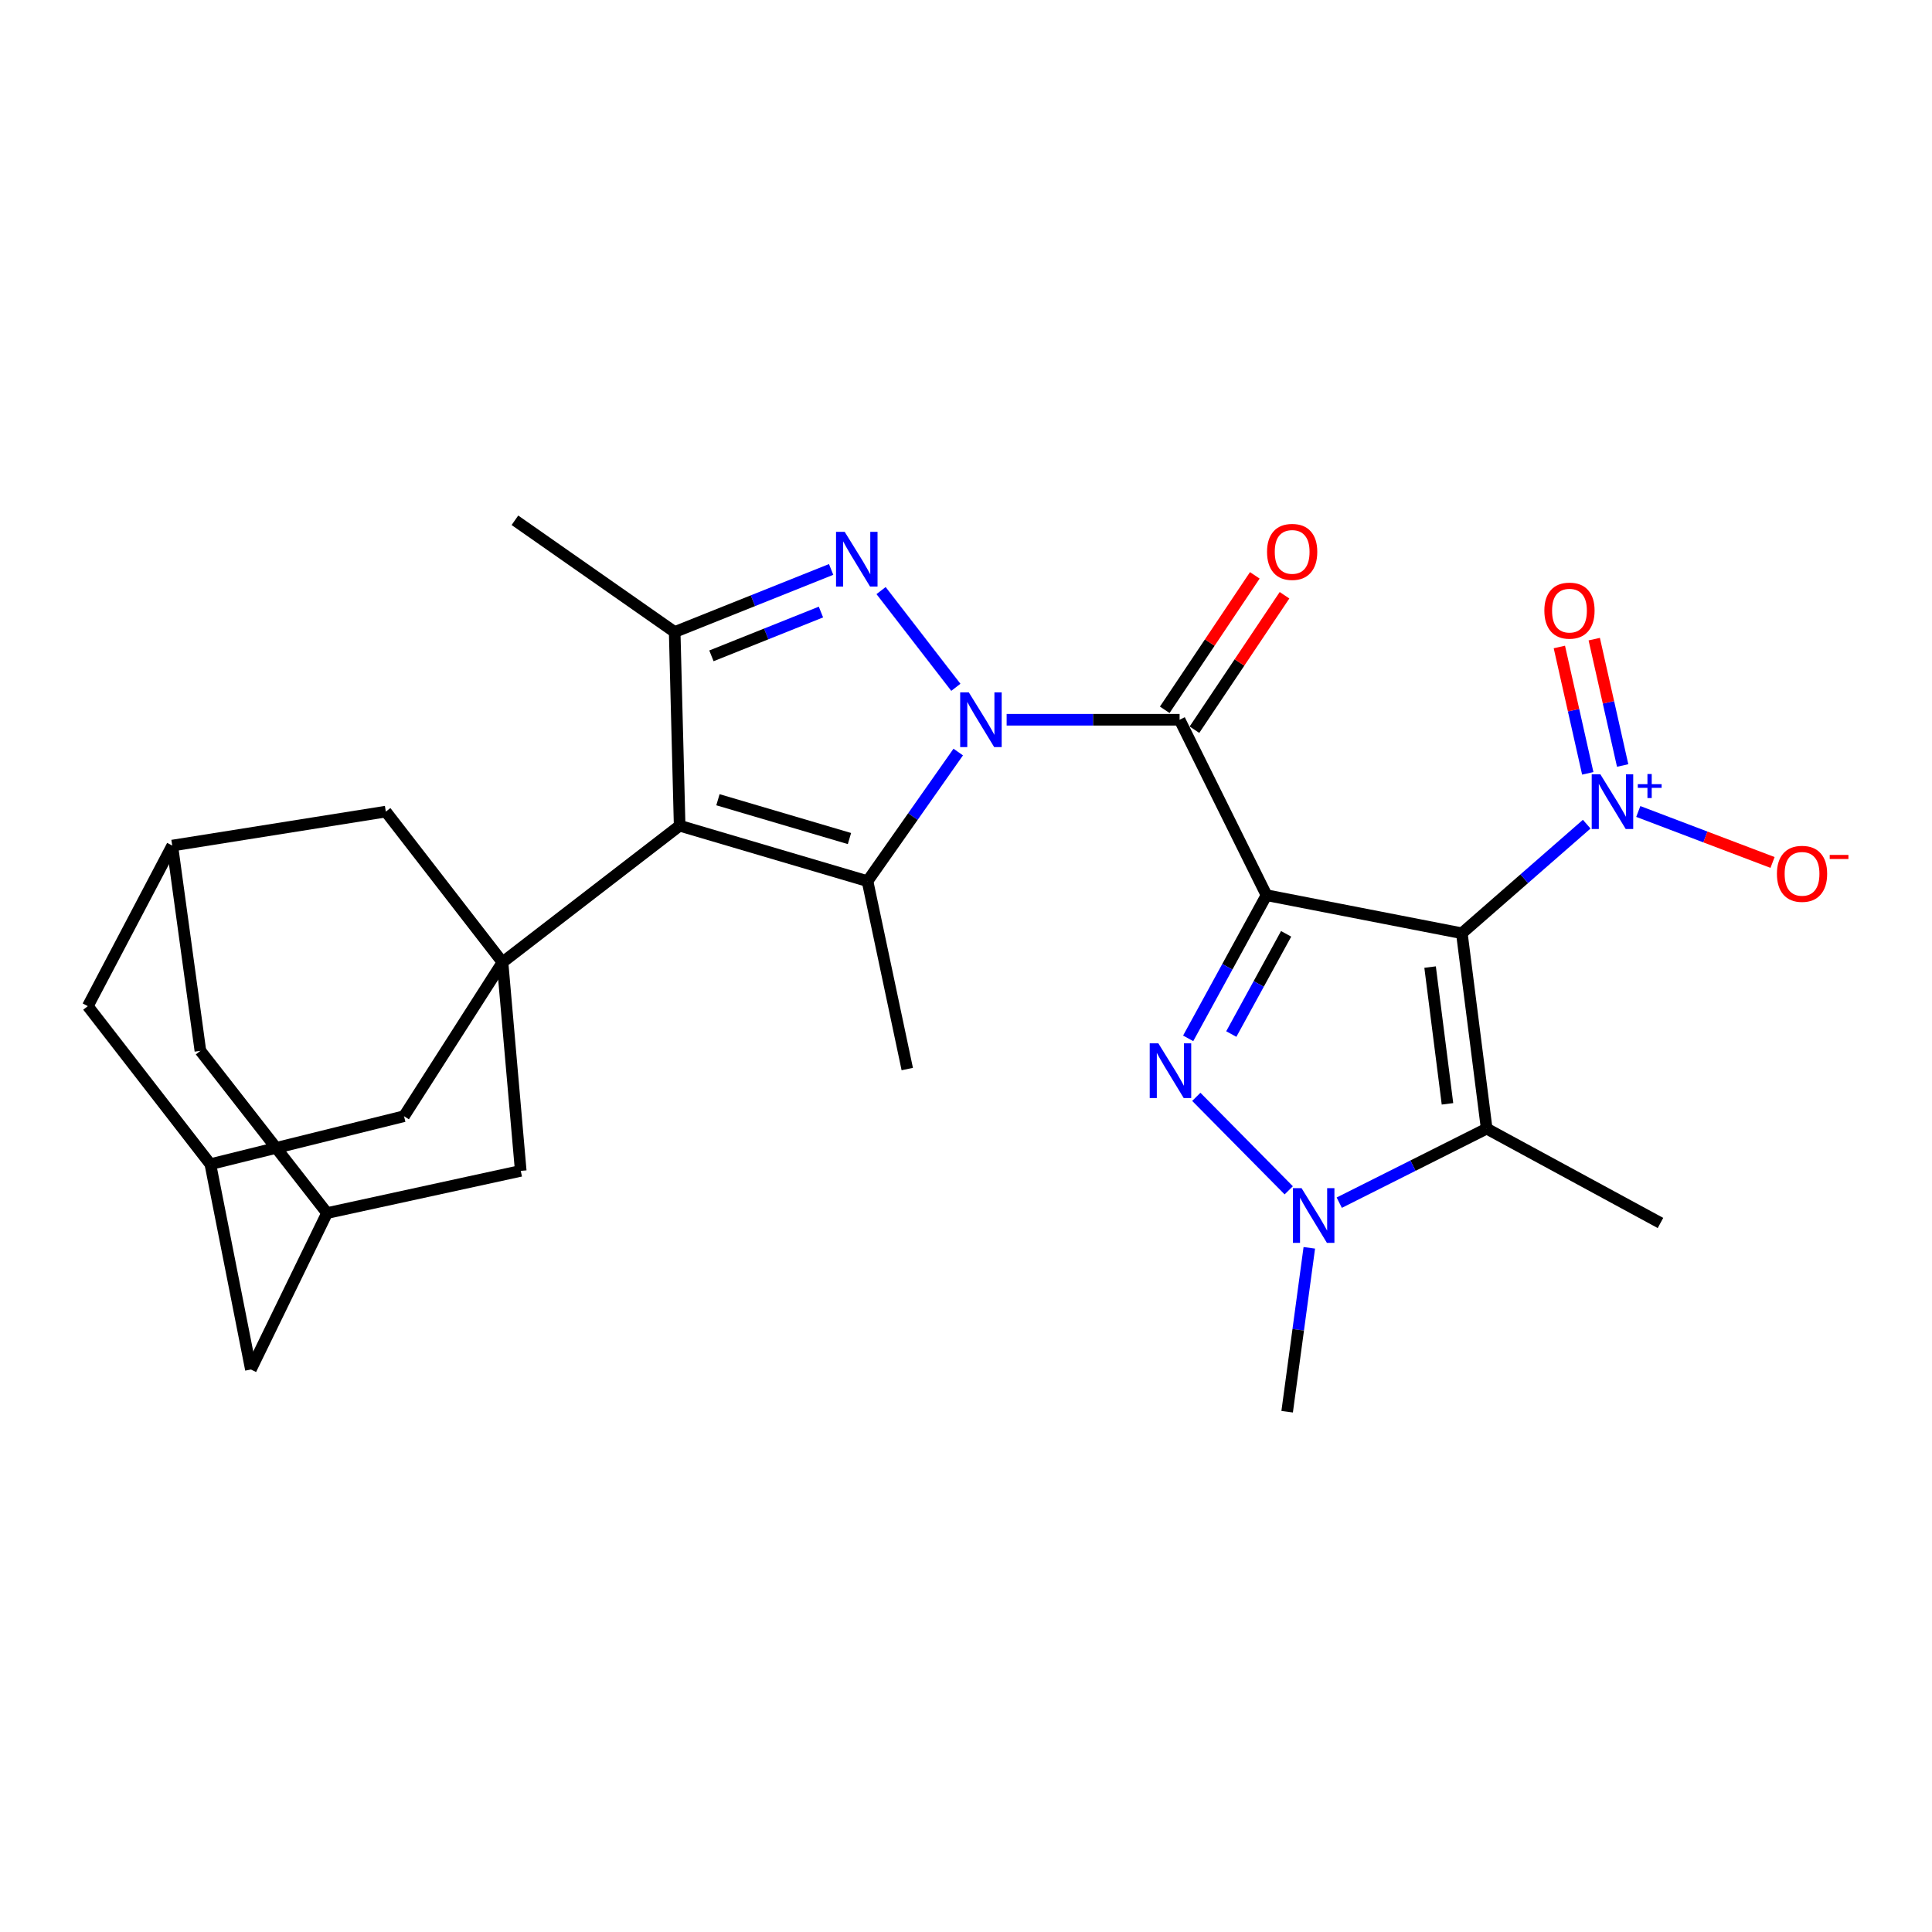<?xml version='1.0' encoding='iso-8859-1'?>
<svg version='1.1' baseProfile='full'
              xmlns='http://www.w3.org/2000/svg'
                      xmlns:rdkit='http://www.rdkit.org/xml'
                      xmlns:xlink='http://www.w3.org/1999/xlink'
                  xml:space='preserve'
width='1000px' height='1000px' viewBox='0 0 1000 1000'>
<!-- END OF HEADER -->
<rect style='opacity:1.0;fill:#FFFFFF;stroke:none' width='1000' height='1000' x='0' y='0'> </rect>
<path class='bond-1' d='M 655.542,463.354 L 756.648,483.055' style='fill:none;fill-rule:evenodd;stroke:#000000;stroke-width:6px;stroke-linecap:butt;stroke-linejoin:miter;stroke-opacity:1' />
<path class='bond-2' d='M 655.542,463.354 L 610.557,372.541' style='fill:none;fill-rule:evenodd;stroke:#000000;stroke-width:6px;stroke-linecap:butt;stroke-linejoin:miter;stroke-opacity:1' />
<path class='bond-3' d='M 655.542,463.354 L 635.268,500.401' style='fill:none;fill-rule:evenodd;stroke:#000000;stroke-width:6px;stroke-linecap:butt;stroke-linejoin:miter;stroke-opacity:1' />
<path class='bond-3' d='M 635.268,500.401 L 614.994,537.449' style='fill:none;fill-rule:evenodd;stroke:#0000FF;stroke-width:6px;stroke-linecap:butt;stroke-linejoin:miter;stroke-opacity:1' />
<path class='bond-3' d='M 665.696,483.353 L 651.504,509.287' style='fill:none;fill-rule:evenodd;stroke:#000000;stroke-width:6px;stroke-linecap:butt;stroke-linejoin:miter;stroke-opacity:1' />
<path class='bond-3' d='M 651.504,509.287 L 637.312,535.22' style='fill:none;fill-rule:evenodd;stroke:#0000FF;stroke-width:6px;stroke-linecap:butt;stroke-linejoin:miter;stroke-opacity:1' />
<path class='bond-0' d='M 521.035,372.541 L 565.796,372.541' style='fill:none;fill-rule:evenodd;stroke:#0000FF;stroke-width:6px;stroke-linecap:butt;stroke-linejoin:miter;stroke-opacity:1' />
<path class='bond-0' d='M 565.796,372.541 L 610.557,372.541' style='fill:none;fill-rule:evenodd;stroke:#000000;stroke-width:6px;stroke-linecap:butt;stroke-linejoin:miter;stroke-opacity:1' />
<path class='bond-4' d='M 494.747,355.755 L 456.038,305.685' style='fill:none;fill-rule:evenodd;stroke:#0000FF;stroke-width:6px;stroke-linecap:butt;stroke-linejoin:miter;stroke-opacity:1' />
<path class='bond-6' d='M 495.981,389.254 L 472.502,422.669' style='fill:none;fill-rule:evenodd;stroke:#0000FF;stroke-width:6px;stroke-linecap:butt;stroke-linejoin:miter;stroke-opacity:1' />
<path class='bond-6' d='M 472.502,422.669 L 449.023,456.084' style='fill:none;fill-rule:evenodd;stroke:#000000;stroke-width:6px;stroke-linecap:butt;stroke-linejoin:miter;stroke-opacity:1' />
<path class='bond-7' d='M 756.648,483.055 L 769.501,584.181' style='fill:none;fill-rule:evenodd;stroke:#000000;stroke-width:6px;stroke-linecap:butt;stroke-linejoin:miter;stroke-opacity:1' />
<path class='bond-7' d='M 740.215,500.557 L 749.212,571.346' style='fill:none;fill-rule:evenodd;stroke:#000000;stroke-width:6px;stroke-linecap:butt;stroke-linejoin:miter;stroke-opacity:1' />
<path class='bond-10' d='M 756.648,483.055 L 788.964,454.822' style='fill:none;fill-rule:evenodd;stroke:#000000;stroke-width:6px;stroke-linecap:butt;stroke-linejoin:miter;stroke-opacity:1' />
<path class='bond-10' d='M 788.964,454.822 L 821.28,426.589' style='fill:none;fill-rule:evenodd;stroke:#0000FF;stroke-width:6px;stroke-linecap:butt;stroke-linejoin:miter;stroke-opacity:1' />
<path class='bond-16' d='M 618.246,377.691 L 641.555,342.896' style='fill:none;fill-rule:evenodd;stroke:#000000;stroke-width:6px;stroke-linecap:butt;stroke-linejoin:miter;stroke-opacity:1' />
<path class='bond-16' d='M 641.555,342.896 L 664.864,308.101' style='fill:none;fill-rule:evenodd;stroke:#FF0000;stroke-width:6px;stroke-linecap:butt;stroke-linejoin:miter;stroke-opacity:1' />
<path class='bond-16' d='M 602.869,367.391 L 626.178,332.595' style='fill:none;fill-rule:evenodd;stroke:#000000;stroke-width:6px;stroke-linecap:butt;stroke-linejoin:miter;stroke-opacity:1' />
<path class='bond-16' d='M 626.178,332.595 L 649.488,297.8' style='fill:none;fill-rule:evenodd;stroke:#FF0000;stroke-width:6px;stroke-linecap:butt;stroke-linejoin:miter;stroke-opacity:1' />
<path class='bond-8' d='M 619.203,567.724 L 667.052,616.111' style='fill:none;fill-rule:evenodd;stroke:#0000FF;stroke-width:6px;stroke-linecap:butt;stroke-linejoin:miter;stroke-opacity:1' />
<path class='bond-11' d='M 430.193,294.741 L 389.703,310.938' style='fill:none;fill-rule:evenodd;stroke:#0000FF;stroke-width:6px;stroke-linecap:butt;stroke-linejoin:miter;stroke-opacity:1' />
<path class='bond-11' d='M 389.703,310.938 L 349.213,327.135' style='fill:none;fill-rule:evenodd;stroke:#000000;stroke-width:6px;stroke-linecap:butt;stroke-linejoin:miter;stroke-opacity:1' />
<path class='bond-11' d='M 424.92,316.784 L 396.577,328.122' style='fill:none;fill-rule:evenodd;stroke:#0000FF;stroke-width:6px;stroke-linecap:butt;stroke-linejoin:miter;stroke-opacity:1' />
<path class='bond-11' d='M 396.577,328.122 L 368.234,339.46' style='fill:none;fill-rule:evenodd;stroke:#000000;stroke-width:6px;stroke-linecap:butt;stroke-linejoin:miter;stroke-opacity:1' />
<path class='bond-5' d='M 351.784,427.387 L 449.023,456.084' style='fill:none;fill-rule:evenodd;stroke:#000000;stroke-width:6px;stroke-linecap:butt;stroke-linejoin:miter;stroke-opacity:1' />
<path class='bond-5' d='M 371.608,413.94 L 439.676,434.029' style='fill:none;fill-rule:evenodd;stroke:#000000;stroke-width:6px;stroke-linecap:butt;stroke-linejoin:miter;stroke-opacity:1' />
<path class='bond-9' d='M 351.784,427.387 L 260.097,498.077' style='fill:none;fill-rule:evenodd;stroke:#000000;stroke-width:6px;stroke-linecap:butt;stroke-linejoin:miter;stroke-opacity:1' />
<path class='bond-29' d='M 351.784,427.387 L 349.213,327.135' style='fill:none;fill-rule:evenodd;stroke:#000000;stroke-width:6px;stroke-linecap:butt;stroke-linejoin:miter;stroke-opacity:1' />
<path class='bond-24' d='M 449.023,456.084 L 469.598,553.334' style='fill:none;fill-rule:evenodd;stroke:#000000;stroke-width:6px;stroke-linecap:butt;stroke-linejoin:miter;stroke-opacity:1' />
<path class='bond-25' d='M 769.501,584.181 L 859.46,633.011' style='fill:none;fill-rule:evenodd;stroke:#000000;stroke-width:6px;stroke-linecap:butt;stroke-linejoin:miter;stroke-opacity:1' />
<path class='bond-28' d='M 769.501,584.181 L 731.349,603.342' style='fill:none;fill-rule:evenodd;stroke:#000000;stroke-width:6px;stroke-linecap:butt;stroke-linejoin:miter;stroke-opacity:1' />
<path class='bond-28' d='M 731.349,603.342 L 693.198,622.503' style='fill:none;fill-rule:evenodd;stroke:#0000FF;stroke-width:6px;stroke-linecap:butt;stroke-linejoin:miter;stroke-opacity:1' />
<path class='bond-26' d='M 677.692,645.877 L 671.959,688.29' style='fill:none;fill-rule:evenodd;stroke:#0000FF;stroke-width:6px;stroke-linecap:butt;stroke-linejoin:miter;stroke-opacity:1' />
<path class='bond-26' d='M 671.959,688.29 L 666.226,730.703' style='fill:none;fill-rule:evenodd;stroke:#000000;stroke-width:6px;stroke-linecap:butt;stroke-linejoin:miter;stroke-opacity:1' />
<path class='bond-12' d='M 260.097,498.077 L 209.117,577.744' style='fill:none;fill-rule:evenodd;stroke:#000000;stroke-width:6px;stroke-linecap:butt;stroke-linejoin:miter;stroke-opacity:1' />
<path class='bond-13' d='M 260.097,498.077 L 199.699,420.086' style='fill:none;fill-rule:evenodd;stroke:#000000;stroke-width:6px;stroke-linecap:butt;stroke-linejoin:miter;stroke-opacity:1' />
<path class='bond-14' d='M 260.097,498.077 L 269.536,606.041' style='fill:none;fill-rule:evenodd;stroke:#000000;stroke-width:6px;stroke-linecap:butt;stroke-linejoin:miter;stroke-opacity:1' />
<path class='bond-15' d='M 847.972,420.02 L 882.718,433.215' style='fill:none;fill-rule:evenodd;stroke:#0000FF;stroke-width:6px;stroke-linecap:butt;stroke-linejoin:miter;stroke-opacity:1' />
<path class='bond-15' d='M 882.718,433.215 L 917.465,446.41' style='fill:none;fill-rule:evenodd;stroke:#FF0000;stroke-width:6px;stroke-linecap:butt;stroke-linejoin:miter;stroke-opacity:1' />
<path class='bond-20' d='M 839.883,396.219 L 832.531,363.518' style='fill:none;fill-rule:evenodd;stroke:#0000FF;stroke-width:6px;stroke-linecap:butt;stroke-linejoin:miter;stroke-opacity:1' />
<path class='bond-20' d='M 832.531,363.518 L 825.178,330.817' style='fill:none;fill-rule:evenodd;stroke:#FF0000;stroke-width:6px;stroke-linecap:butt;stroke-linejoin:miter;stroke-opacity:1' />
<path class='bond-20' d='M 821.825,400.279 L 814.473,367.578' style='fill:none;fill-rule:evenodd;stroke:#0000FF;stroke-width:6px;stroke-linecap:butt;stroke-linejoin:miter;stroke-opacity:1' />
<path class='bond-20' d='M 814.473,367.578 L 807.121,334.876' style='fill:none;fill-rule:evenodd;stroke:#FF0000;stroke-width:6px;stroke-linecap:butt;stroke-linejoin:miter;stroke-opacity:1' />
<path class='bond-27' d='M 349.213,327.135 L 266.523,269.297' style='fill:none;fill-rule:evenodd;stroke:#000000;stroke-width:6px;stroke-linecap:butt;stroke-linejoin:miter;stroke-opacity:1' />
<path class='bond-17' d='M 209.117,577.744 L 108.886,602.586' style='fill:none;fill-rule:evenodd;stroke:#000000;stroke-width:6px;stroke-linecap:butt;stroke-linejoin:miter;stroke-opacity:1' />
<path class='bond-18' d='M 199.699,420.086 L 89.164,437.669' style='fill:none;fill-rule:evenodd;stroke:#000000;stroke-width:6px;stroke-linecap:butt;stroke-linejoin:miter;stroke-opacity:1' />
<path class='bond-19' d='M 269.536,606.041 L 169.274,627.881' style='fill:none;fill-rule:evenodd;stroke:#000000;stroke-width:6px;stroke-linecap:butt;stroke-linejoin:miter;stroke-opacity:1' />
<path class='bond-22' d='M 108.886,602.586 L 129.862,708.853' style='fill:none;fill-rule:evenodd;stroke:#000000;stroke-width:6px;stroke-linecap:butt;stroke-linejoin:miter;stroke-opacity:1' />
<path class='bond-30' d='M 108.886,602.586 L 45.455,520.78' style='fill:none;fill-rule:evenodd;stroke:#000000;stroke-width:6px;stroke-linecap:butt;stroke-linejoin:miter;stroke-opacity:1' />
<path class='bond-21' d='M 89.164,437.669 L 45.455,520.78' style='fill:none;fill-rule:evenodd;stroke:#000000;stroke-width:6px;stroke-linecap:butt;stroke-linejoin:miter;stroke-opacity:1' />
<path class='bond-23' d='M 89.164,437.669 L 103.724,543.916' style='fill:none;fill-rule:evenodd;stroke:#000000;stroke-width:6px;stroke-linecap:butt;stroke-linejoin:miter;stroke-opacity:1' />
<path class='bond-31' d='M 169.274,627.881 L 103.724,543.916' style='fill:none;fill-rule:evenodd;stroke:#000000;stroke-width:6px;stroke-linecap:butt;stroke-linejoin:miter;stroke-opacity:1' />
<path class='bond-32' d='M 169.274,627.881 L 129.862,708.853' style='fill:none;fill-rule:evenodd;stroke:#000000;stroke-width:6px;stroke-linecap:butt;stroke-linejoin:miter;stroke-opacity:1' />
<path  class='atom-1' d='M 501.465 358.381
L 510.745 373.381
Q 511.665 374.861, 513.145 377.541
Q 514.625 380.221, 514.705 380.381
L 514.705 358.381
L 518.465 358.381
L 518.465 386.701
L 514.585 386.701
L 504.625 370.301
Q 503.465 368.381, 502.225 366.181
Q 501.025 363.981, 500.665 363.301
L 500.665 386.701
L 496.985 386.701
L 496.985 358.381
L 501.465 358.381
' fill='#0000FF'/>
<path  class='atom-4' d='M 599.568 540.038
L 608.848 555.038
Q 609.768 556.518, 611.248 559.198
Q 612.728 561.878, 612.808 562.038
L 612.808 540.038
L 616.568 540.038
L 616.568 568.358
L 612.688 568.358
L 602.728 551.958
Q 601.568 550.038, 600.328 547.838
Q 599.128 545.638, 598.768 544.958
L 598.768 568.358
L 595.088 568.358
L 595.088 540.038
L 599.568 540.038
' fill='#0000FF'/>
<path  class='atom-5' d='M 437.211 275.27
L 446.491 290.27
Q 447.411 291.75, 448.891 294.43
Q 450.371 297.11, 450.451 297.27
L 450.451 275.27
L 454.211 275.27
L 454.211 303.59
L 450.331 303.59
L 440.371 287.19
Q 439.211 285.27, 437.971 283.07
Q 436.771 280.87, 436.411 280.19
L 436.411 303.59
L 432.731 303.59
L 432.731 275.27
L 437.211 275.27
' fill='#0000FF'/>
<path  class='atom-9' d='M 673.692 614.996
L 682.972 629.996
Q 683.892 631.476, 685.372 634.156
Q 686.852 636.836, 686.932 636.996
L 686.932 614.996
L 690.692 614.996
L 690.692 643.316
L 686.812 643.316
L 676.852 626.916
Q 675.692 624.996, 674.452 622.796
Q 673.252 620.596, 672.892 619.916
L 672.892 643.316
L 669.212 643.316
L 669.212 614.996
L 673.692 614.996
' fill='#0000FF'/>
<path  class='atom-11' d='M 828.348 400.785
L 837.628 415.785
Q 838.548 417.265, 840.028 419.945
Q 841.508 422.625, 841.588 422.785
L 841.588 400.785
L 845.348 400.785
L 845.348 429.105
L 841.468 429.105
L 831.508 412.705
Q 830.348 410.785, 829.108 408.585
Q 827.908 406.385, 827.548 405.705
L 827.548 429.105
L 823.868 429.105
L 823.868 400.785
L 828.348 400.785
' fill='#0000FF'/>
<path  class='atom-11' d='M 847.724 405.89
L 852.714 405.89
L 852.714 400.636
L 854.931 400.636
L 854.931 405.89
L 860.053 405.89
L 860.053 407.791
L 854.931 407.791
L 854.931 413.071
L 852.714 413.071
L 852.714 407.791
L 847.724 407.791
L 847.724 405.89
' fill='#0000FF'/>
<path  class='atom-16' d='M 919.732 452.288
Q 919.732 445.488, 923.092 441.688
Q 926.452 437.888, 932.732 437.888
Q 939.012 437.888, 942.372 441.688
Q 945.732 445.488, 945.732 452.288
Q 945.732 459.168, 942.332 463.088
Q 938.932 466.968, 932.732 466.968
Q 926.492 466.968, 923.092 463.088
Q 919.732 459.208, 919.732 452.288
M 932.732 463.768
Q 937.052 463.768, 939.372 460.888
Q 941.732 457.968, 941.732 452.288
Q 941.732 446.728, 939.372 443.928
Q 937.052 441.088, 932.732 441.088
Q 928.412 441.088, 926.052 443.888
Q 923.732 446.688, 923.732 452.288
Q 923.732 458.008, 926.052 460.888
Q 928.412 463.768, 932.732 463.768
' fill='#FF0000'/>
<path  class='atom-16' d='M 947.052 442.51
L 956.74 442.51
L 956.74 444.622
L 947.052 444.622
L 947.052 442.51
' fill='#FF0000'/>
<path  class='atom-17' d='M 655.817 285.654
Q 655.817 278.854, 659.177 275.054
Q 662.537 271.254, 668.817 271.254
Q 675.097 271.254, 678.457 275.054
Q 681.817 278.854, 681.817 285.654
Q 681.817 292.534, 678.417 296.454
Q 675.017 300.334, 668.817 300.334
Q 662.577 300.334, 659.177 296.454
Q 655.817 292.574, 655.817 285.654
M 668.817 297.134
Q 673.137 297.134, 675.457 294.254
Q 677.817 291.334, 677.817 285.654
Q 677.817 280.094, 675.457 277.294
Q 673.137 274.454, 668.817 274.454
Q 664.497 274.454, 662.137 277.254
Q 659.817 280.054, 659.817 285.654
Q 659.817 291.374, 662.137 294.254
Q 664.497 297.134, 668.817 297.134
' fill='#FF0000'/>
<path  class='atom-21' d='M 799.357 316.058
Q 799.357 309.258, 802.717 305.458
Q 806.077 301.658, 812.357 301.658
Q 818.637 301.658, 821.997 305.458
Q 825.357 309.258, 825.357 316.058
Q 825.357 322.938, 821.957 326.858
Q 818.557 330.738, 812.357 330.738
Q 806.117 330.738, 802.717 326.858
Q 799.357 322.978, 799.357 316.058
M 812.357 327.538
Q 816.677 327.538, 818.997 324.658
Q 821.357 321.738, 821.357 316.058
Q 821.357 310.498, 818.997 307.698
Q 816.677 304.858, 812.357 304.858
Q 808.037 304.858, 805.677 307.658
Q 803.357 310.458, 803.357 316.058
Q 803.357 321.778, 805.677 324.658
Q 808.037 327.538, 812.357 327.538
' fill='#FF0000'/>
</svg>
